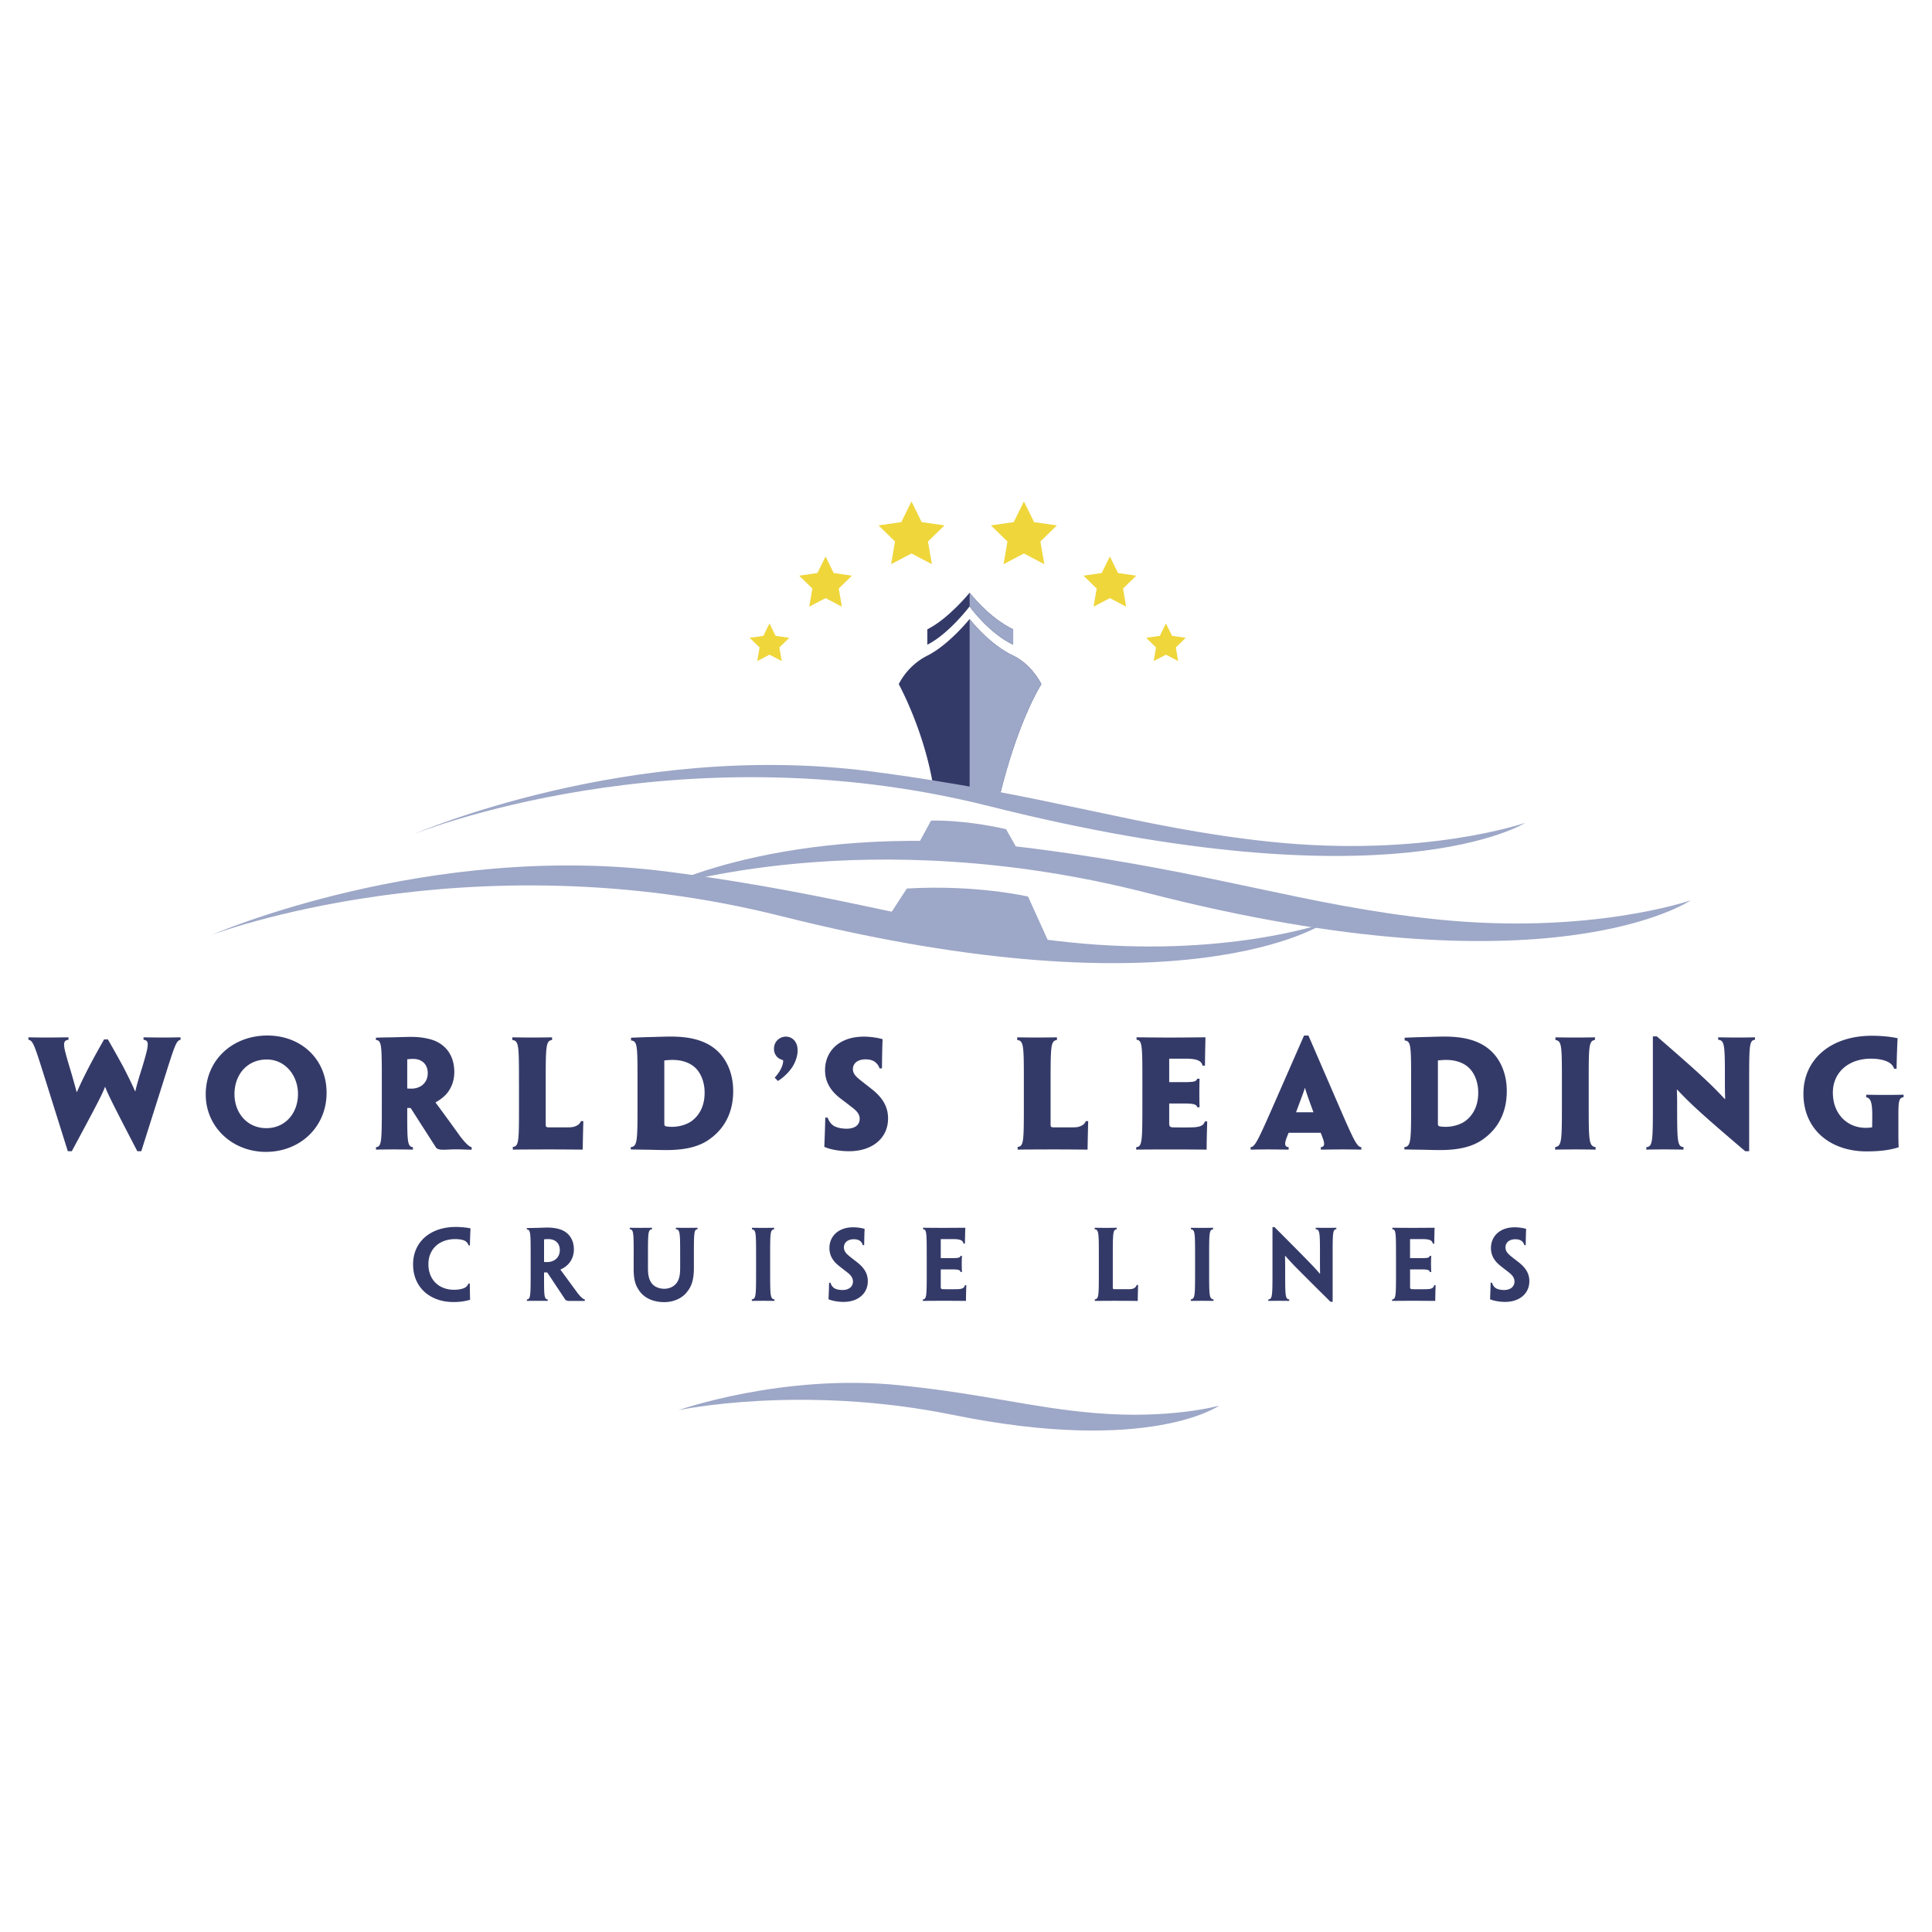 <svg xmlns="http://www.w3.org/2000/svg" width="2500" height="2500" viewBox="0 0 192.756 192.756"><g fill-rule="evenodd" clip-rule="evenodd"><path fill="#fff" d="M0 0h192.756v192.756H0V0z"/><path fill="#efd63b" d="M102.156 55.221l-2.033 1.068.389-2.263-1.647-1.605 2.274-.33 1.017-2.06 1.018 2.06 2.271.33-1.644 1.603.388 2.265-2.033-1.068zM110.732 59.673l-1.627.856.311-1.811-1.316-1.283 1.818-.264.814-1.649.813 1.649 1.818.264-1.316 1.283.31 1.811-1.625-.856zM116.324 65.316l-1.22.64.234-1.358-.986-.963 1.363-.197.609-1.236.612 1.236 1.363.197-.987.962.233 1.359-1.221-.64zM90.94 55.221l2.033 1.068-.388-2.263 1.645-1.605-2.272-.33-1.018-2.06-1.017 2.06-2.273.33 1.645 1.603-.388 2.265 2.033-1.068zM82.366 59.673l1.626.856-.31-1.811 1.315-1.283-1.818-.264-.813-1.649-.815 1.649-1.819.264 1.318 1.283-.311 1.811 1.627-.856zM76.771 65.316l1.221.64-.233-1.358.987-.963-1.364-.197-.611-1.236-.609 1.236-1.365.197.988.962-.233 1.359 1.219-.64z"/><path d="M14.096 114.857h-.395c-2.661-5.111-2.936-5.721-3.209-6.418h-.014c-.273.705-.568 1.322-3.315 6.418h-.397l-2.159-6.877c-1.154-3.668-1.292-4.164-1.772-4.242v-.244c.409.006 1.055.021 1.852.021.747 0 1.349-.016 2.146-.021v.244c-.662.078-.524.596.072 2.605.395 1.312.604 2.088.739 2.598h.036c.266-.609.54-1.219 1.193-2.482.555-1.07 1.137-2.088 1.512-2.758h.38c.374.654.907 1.588 1.533 2.736.605 1.178.9 1.801 1.172 2.426h.038c.121-.545.266-1.07.704-2.449.617-2.094.747-2.604.108-2.676v-.244c.481.006 1.15.021 1.955.021.774 0 1.265-.016 1.739-.021v.244c-.445.092-.583.574-1.739 4.236l-2.179 6.883zM29.73 109.156c0 1.877-1.241 3.4-3.157 3.4s-3.179-1.518-3.179-3.393c0-1.932 1.25-3.457 3.229-3.457 1.822 0 3.106 1.582 3.106 3.436v.014h.001zm2.853-.135c0-3.367-2.557-5.707-5.901-5.707-3.465 0-6.156 2.42-6.156 5.879 0 3.248 2.654 5.73 5.999 5.73 3.445 0 6.059-2.512 6.059-5.891v-.011h-.001zM42.676 107.08c0 .629-.32 1.039-.632 1.248a1.765 1.765 0 0 1-.979.285c-.115 0-.274 0-.434-.014v-2.916c.108-.008.311-.035.58-.035.913 0 1.464.562 1.464 1.416v.016h.001zm-4.582 2.721c0 4.064.008 4.602-.582 4.654v.244c.388-.008 1.1-.02 1.875-.02a93 93 0 0 1 1.809.02v-.244c-.543-.053-.565-.59-.565-3.291v-.619h.341c.775 1.215 1.717 2.68 2.555 3.986.188.16.436.176.73.176.379 0 .737-.037 1.27-.037.509 0 1.069.037 1.529.037v-.252c-.281-.059-.661-.461-1.114-1.043-1.485-2.062-1.944-2.68-2.48-3.404v-.035c.23-.115.524-.309.782-.537.501-.414 1.082-1.264 1.082-2.469 0-1.859-1.047-2.824-2.156-3.207-.618-.201-1.343-.311-2.205-.311-.541.01-1.326.031-1.786.045-.661.008-1.314.023-1.673.037v.229c.588.035.588.566.588 4.324v1.717zM51.778 108.092c0-3.752 0-4.252-.662-4.332v-.266a101.037 101.037 0 0 0 3.965 0v.266c-.621.088-.635.572-.635 4.332v4.101c0 .219.051.283.303.283h1.947c.404 0 .63-.055.851-.176.167-.078.355-.252.405-.445h.248c-.035 1.27-.049 2.012-.063 2.844-.876-.008-2.16-.02-3.293-.02-1.747 0-3.264.012-3.681.02v-.268c.633-.072.617-.564.617-4.615v-1.724h-.002zM70.3 109.014c0 1.262-.466 2.182-1.222 2.779-.538.422-1.335.631-2.031.631-.215 0-.46-.016-.64-.059-.093-.029-.129-.143-.129-.258V105.8c.238-.021.497-.051.812-.051.878 0 1.586.23 2.105.633.683.523 1.105 1.525 1.105 2.617v.015zm2.85-.166c0-1.803-.707-3.645-2.433-4.625-.934-.521-2.111-.803-3.77-.803-.805 0-1.473.037-2.212.049-.641.016-1.417.051-1.776.064v.273c.647.066.647.498.647 4.279v1.727c0 4.072 0 4.553-.675 4.641v.225c.417.014 1.035.021 1.618.029.573.006 1.213.035 1.933.035 1.772 0 3.231-.289 4.338-1.104 1.475-1.057 2.331-2.66 2.331-4.775v-.015h-.001zM78.417 103.426c.558 0 1.161.424 1.161 1.379 0 .654-.3 1.359-.638 1.811-.344.475-.869.963-1.333 1.23l-.316-.33c.201-.217.358-.432.486-.633.231-.375.358-.762.358-1.035 0-.086-.084-.1-.157-.129-.423-.129-.759-.525-.759-1.086 0-.725.573-1.207 1.183-1.207h.015zM88.601 111.598c0 1.943-1.555 3.26-3.889 3.26-.964 0-1.937-.188-2.469-.436.029-.789.064-1.518.095-2.918h.242c.117.381.347.654.613.826.353.201.813.281 1.283.281.77 0 1.295-.338 1.295-1 0-.434-.288-.77-.741-1.115-.324-.252-.728-.561-1.116-.855-1.067-.799-1.599-1.713-1.599-2.877 0-1.834 1.354-3.338 3.875-3.338.614 0 1.442.115 1.868.258-.044.957-.051 1.729-.066 2.906h-.244c-.079-.293-.28-.516-.502-.674-.217-.145-.51-.225-.896-.225-.764 0-1.255.391-1.255.965 0 .381.198.646.534.934.312.273.778.611 1.395 1.109 1.01.805 1.577 1.697 1.577 2.883v.016zM102.15 108.092c0-3.752 0-4.252-.662-4.332v-.266a100.552 100.552 0 0 0 3.963 0v.266c-.619.088-.633.572-.633 4.332v4.101c0 .219.049.283.301.283h1.949c.402 0 .627-.055.852-.176.164-.078.354-.252.404-.445h.246c-.035 1.27-.049 2.012-.062 2.844-.879-.008-2.162-.02-3.293-.02-1.748 0-3.266.012-3.684.02v-.268c.633-.072.619-.564.619-4.615v-1.724zM113.975 108.086c0-3.754 0-4.299-.58-4.348v-.246c.488 0 1.803.025 3.283.025 1.264 0 2.592-.018 3.592-.025-.016.775-.037 1.547-.051 2.828h-.244c-.088-.529-.684-.695-1.652-.695h-1.672v2.34h1.408c1.016 0 1.283-.045 1.391-.338h.23a48.764 48.764 0 0 0 0 2.844h-.223c-.096-.299-.383-.375-1.367-.375h-1.439v1.934c0 .307.033.393.295.447.482.008 1.352.018 1.992 0 .707-.02 1.164-.154 1.262-.59h.244c-.037 1.361-.057 2.018-.057 2.811-1.082-.006-2.234-.018-3.299-.018-1.746 0-3.262.012-3.73.018v-.242c.617-.053.617-.588.617-4.643v-1.727zM129.314 110.971l.006-.035c.525-1.42.783-2.072.863-2.389h.021c.08.324.309.975.826 2.389l.006.035h-1.722zm2.45 2.045c.346.854.549 1.387.016 1.438v.246c.725-.008 1.475-.021 2.186-.021.877 0 1.453.014 1.855.021v-.246c-.455-.051-.713-.584-2.473-4.656l-2.805-6.482h-.439l-2.84 6.482c-1.795 4.088-2.045 4.605-2.49 4.656v.246c.348-.008.932-.021 1.824-.021.66 0 1.35.014 1.969.021v-.246c-.549-.051-.359-.576 0-1.438h3.197zM147.484 109.014c0 1.262-.467 2.182-1.221 2.779-.539.422-1.336.631-2.033.631-.217 0-.459-.016-.639-.059-.096-.029-.131-.143-.131-.258V105.8c.238-.021.498-.051.812-.051.877 0 1.588.23 2.104.633.684.523 1.107 1.525 1.107 2.617v.015h.001zm2.848-.166c0-1.803-.707-3.645-2.432-4.625-.934-.521-2.111-.803-3.77-.803-.807 0-1.475.037-2.215.049-.639.016-1.414.051-1.773.064v.273c.646.066.646.498.646 4.279v1.727c0 4.072 0 4.553-.676 4.641v.225c.416.014 1.035.021 1.617.029.574.006 1.213.035 1.932.035 1.775 0 3.232-.289 4.34-1.104 1.475-1.057 2.33-2.66 2.33-4.775v-.015h.001zM158.506 109.809c0 4.051 0 4.516.689 4.646v.244c-.518-.008-1.25-.02-2.008-.02-.916 0-1.686.012-2.031.02v-.254c.676-.121.676-.578.676-4.607v-1.74c0-3.766 0-4.238-.646-4.338v-.266a96.65 96.65 0 0 0 3.945 0v.258c-.617.107-.625.574-.625 4.34v1.717zM174.516 114.857h-.396c-2.268-1.934-3.689-3.16-4.645-4.041a33.8 33.8 0 0 1-2.139-2.104h-.035c.021.582.027.955.027 1.271 0 3.883 0 4.404.633 4.461v.254c-.51-.008-1.217-.02-1.924-.02-.82 0-1.424.012-1.783.02v-.244c.654-.053.654-.588.654-4.652v-6.4h.396c2.277 1.975 3.695 3.221 4.645 4.117a38.677 38.677 0 0 1 2.131 2.129h.037a74.998 74.998 0 0 1-.023-1.699c0-3.623 0-4.162-.674-4.211v-.244c.516.006 1.322.021 1.906.021.816 0 1.412-.016 1.771-.021v.244c-.582.049-.582.588-.582 4.355v6.764h.001zM186.229 114.875c-3.586 0-6.301-2.158-6.301-5.756 0-3.438 2.744-5.781 6.82-5.781.504 0 .926.021 1.467.072.338.035.697.086 1.109.172a84.612 84.612 0 0 0-.102 3.047h-.246c-.102-.344-.391-.59-.705-.725-.416-.18-.941-.279-1.625-.279-2.189 0-3.781 1.35-3.781 3.381 0 2.184 1.484 3.518 3.27 3.518.209 0 .434-.014.648-.051.006-.361.014-.809.014-1.059 0-1.119-.064-1.867-.604-1.939v-.256a78.574 78.574 0 0 0 3.729 0v.248c-.52.057-.52.533-.52 2.141v1.189c0 .648.008 1.326.029 1.662-.743.252-1.753.416-3.202.416zM46.75 124.254a.789.789 0 0 0-.392-.471c-.208-.1-.557-.158-.946-.158-1.553 0-2.67.969-2.67 2.51 0 1.549 1.061 2.545 2.549 2.545.385 0 .742-.057 1.002-.164a.827.827 0 0 0 .447-.455h.133c0 .496.017 1.221.028 1.617a5.081 5.081 0 0 1-.656.15 6.114 6.114 0 0 1-1.022.076c-2.274 0-4.01-1.428-4.01-3.75 0-2.285 1.762-3.74 4.252-3.74.286 0 .54.016.779.037.227.023.5.062.7.107a49.32 49.32 0 0 0-.062 1.695h-.132v.001zM55.851 124.725c0 .508-.259.832-.522.992a1.389 1.389 0 0 1-.737.199c-.104 0-.21 0-.312-.01v-2.256c.082-.008.243-.025.419-.025.723 0 1.153.428 1.153 1.092v.008h-.001zm-2.907 1.955c0 2.609.003 2.934-.379 2.967v.145c.247-.006.626-.01 1.062-.01.383 0 .799.004 1.019.01v-.145c-.357-.033-.366-.357-.366-2.301v-.396l.315.002c.634.943 1.248 1.879 1.812 2.725.107.098.256.119.42.119h1.52v-.148c-.202-.035-.471-.316-.749-.678-1.123-1.533-1.384-1.891-1.681-2.289v-.021c.174-.07.388-.193.567-.344.352-.271.771-.826.771-1.656 0-1.16-.669-1.762-1.326-1.99-.389-.135-.847-.197-1.368-.197l-1.048.033c-.376.006-.715.014-.954.021v.135c.385.021.385.344.385 2.77v1.248zM63.223 125.43c0-2.432.003-2.756-.39-2.789v-.146a72.022 72.022 0 0 0 2.221 0v.146c-.404.033-.406.357-.406 2.789v1.115c0 .688.11 1.127.354 1.461.264.367.744.574 1.275.574.48 0 .925-.191 1.21-.555.261-.33.372-.781.372-1.494v-1.102c0-2.43.003-2.758-.429-2.793v-.143c.312.004.712.008 1.106.008.47 0 .851-.004 1.059-.008v.143c-.363.035-.366.363-.366 2.793v1.08c0 1.154-.227 1.809-.644 2.334-.386.553-1.213 1.07-2.311 1.07-1.182 0-2.095-.461-2.583-1.273-.345-.523-.471-1.119-.471-2.07v-1.14h.003zM76.838 126.674c0 2.611 0 2.902.438 2.973v.145a58.852 58.852 0 0 0-2.268 0v-.15c.426-.064.426-.352.426-2.951v-1.262c0-2.434 0-2.727-.41-2.779v-.154a67.999 67.999 0 0 0 2.209 0v.15c-.393.057-.396.348-.396 2.779v1.249h.001zM86.581 127.836c0 1.174-.924 2.055-2.424 2.055-.57 0-1.167-.117-1.496-.266.021-.475.042-.9.058-1.646h.144a.888.888 0 0 0 .377.543c.217.127.513.182.826.182.594 0 1.032-.305 1.032-.846 0-.34-.182-.607-.528-.883-.245-.195-.515-.398-.797-.621-.678-.521-1.022-1.084-1.022-1.842 0-1.129.85-2.064 2.365-2.064.395 0 .873.068 1.147.16-.026.539-.035.984-.044 1.619h-.144a.701.701 0 0 0-.315-.449c-.14-.09-.34-.139-.573-.139-.584 0-.988.316-.988.807 0 .301.14.525.386.748.225.207.53.426.938.748.65.516 1.058 1.072 1.058 1.885v.009zM92.459 125.43c0-2.43 0-2.758-.366-2.793v-.145c.328.002 1.102.012 1.986.012.799 0 1.636-.008 2.23-.012-.014.459-.028.922-.036 1.588h-.143c-.054-.359-.396-.455-1.033-.455H93.86v1.898h1.061c.663 0 .847-.02.915-.229h.136c-.01.285-.019.529-.019.764 0 .277.009.537.019.85h-.133c-.06-.225-.251-.26-.897-.26H93.86v1.707c0 .199.019.242.192.268.463.004.992.006 1.424 0 .455-.01.725-.076.789-.398h.144c-.019.674-.034 1.1-.034 1.566-.643-.004-1.395-.012-2.091-.012-1.009 0-1.891.008-2.213.012v-.145c.39-.033.39-.357.39-2.969v-1.247h-.002zM109.631 125.424c0-2.434 0-2.73-.416-2.785v-.146a60.6 60.6 0 0 0 1.123.012c.445 0 .871-.008 1.084-.012v.146c-.393.057-.398.348-.398 2.785v3.028c0 .131.033.172.172.172h1.418c.25 0 .408-.031.545-.111a.483.483 0 0 0 .244-.312h.146c-.02.676-.029 1.076-.037 1.592-.551-.004-1.359-.012-2.086-.012-1.039 0-1.949.008-2.197.012v-.156c.408-.049.402-.35.402-2.959v-1.254zM120.637 126.674c0 2.611 0 2.902.438 2.973v.145a59.034 59.034 0 0 0-2.27 0v-.15c.428-.064.428-.352.428-2.951v-1.262c0-2.434 0-2.727-.41-2.779v-.154a68.145 68.145 0 0 0 2.21 0v.15c-.393.057-.396.348-.396 2.779v1.249zM132.959 129.881h-.209a366.733 366.733 0 0 1-3.205-3.188 25.56 25.56 0 0 1-1.316-1.4h-.021c.008.371.014.66.014 1.465 0 2.525 0 2.85.406 2.885v.148a56.766 56.766 0 0 0-2.09 0v-.145c.418-.033.418-.363.418-2.973v-4.238h.209c1.611 1.617 2.596 2.605 3.227 3.256.438.445.789.812 1.291 1.385h.021a84.42 84.42 0 0 1-.01-1.713c0-2.363 0-2.691-.428-2.727v-.143c.289.004.721.008 1.062.008.445 0 .779-.004 1-.008v.143c-.369.035-.369.363-.369 2.793v4.452zM139.279 125.43c0-2.43 0-2.758-.365-2.793v-.145c.326.002 1.102.012 1.986.012.797 0 1.637-.008 2.229-.012-.014.459-.027.922-.033 1.588h-.145c-.053-.359-.395-.455-1.033-.455h-1.236v1.898h1.061c.662 0 .846-.02.914-.229h.137c-.012.285-.021.529-.021.764 0 .277.01.537.021.85h-.135c-.059-.225-.25-.26-.896-.26h-1.08v1.707c0 .199.02.242.193.268.459.004.99.006 1.422 0 .453-.01.725-.076.789-.398h.145c-.02.674-.035 1.1-.035 1.566-.643-.004-1.395-.012-2.092-.012-1.01 0-1.891.008-2.213.012v-.145c.389-.033.389-.357.389-2.969v-1.247h-.002zM152.582 127.836c0 1.174-.924 2.055-2.424 2.055-.57 0-1.166-.117-1.496-.266.021-.475.041-.9.059-1.646h.143a.89.89 0 0 0 .375.543c.219.127.514.182.826.182.594 0 1.035-.305 1.035-.846 0-.34-.182-.607-.529-.883-.244-.195-.514-.398-.797-.621-.676-.521-1.021-1.084-1.021-1.842 0-1.129.848-2.064 2.363-2.064.395 0 .875.068 1.148.16-.027.539-.033.984-.043 1.619h-.143a.717.717 0 0 0-.316-.449c-.141-.09-.34-.139-.572-.139-.584 0-.988.316-.988.807 0 .301.141.525.387.748.225.207.529.426.936.748.65.516 1.059 1.072 1.059 1.885v.009h-.002zM101.084 65.414c-2.461-1.175-4.344-3.654-4.344-3.654s-2.087 2.587-4.22 3.654c-2.035 1.017-2.851 2.848-2.851 2.848s2.565 4.635 3.465 10.344l6.489 1.292c1.9-8.025 4.275-11.636 4.275-11.636s-.927-1.951-2.814-2.848z" fill="#343a68"/><path d="M92.52 64.323c2.133-1.067 4.22-3.819 4.22-3.819s1.883 2.647 4.344 3.819v-1.535c-2.461-1.174-4.344-3.654-4.344-3.654s-2.087 2.587-4.22 3.654v1.535z" fill="#343a68"/><path d="M67.684 140.695s12.232-2.621 27.415.473c19.571 3.984 26.544-.928 26.544-.928s-4.863 1.375-12.363.744c-6.416-.539-10.768-1.863-19.436-2.768-11.68-1.224-22.16 2.479-22.16 2.479zM65.864 88.611s20.513-6.738 48.664.495c40.197 10.325 54.158.717 54.158.717s-10.006 3.497-25.422 1.893c-13.197-1.374-22.148-4.732-39.975-7.035-24.016-3.105-37.425 3.93-37.425 3.93z" fill="#9da7c7"/><path d="M21.125 93.271s25.583-9.722 56.809-1.87c40.248 10.122 54.156.718 54.156.718s-10.004 3.497-25.42 1.893c-13.199-1.373-22.148-4.731-39.976-7.036-24.015-3.105-45.569 6.295-45.569 6.295zM91.389 84.633l1.5-2.76s3.054-.144 7.484.852l1.385 2.449c0-.001-6.643-.691-10.369-.541z" fill="#9da7c7"/><path d="M90.474 88.649l-2.062 3.17 4.664.844.638 1.04 5.314.524 2.545.373 3.291-.085-2.295-5.063c-.001 0-5.188-1.214-12.095-.803zM93.134 78.606l6.489 1.292c1.9-8.025 4.275-11.636 4.275-11.636s-.928-1.951-2.814-2.848c-2.461-1.175-4.344-3.654-4.344-3.654v17.395l2.883.744-6.489-1.293z" fill="#9da7c7"/><path d="M41.219 83.246s26.213-10.676 57.439-2.824c40.248 10.124 53.525 1.67 53.525 1.67s-10.006 3.499-25.42 1.893c-13.201-1.374-22.148-4.73-39.976-7.035-24.015-3.105-45.568 6.296-45.568 6.296zM96.74 60.504s1.883 2.647 4.344 3.819v-1.535c-2.461-1.174-4.344-3.654-4.344-3.654v1.37z" fill="#9da7c7"/></g></svg>